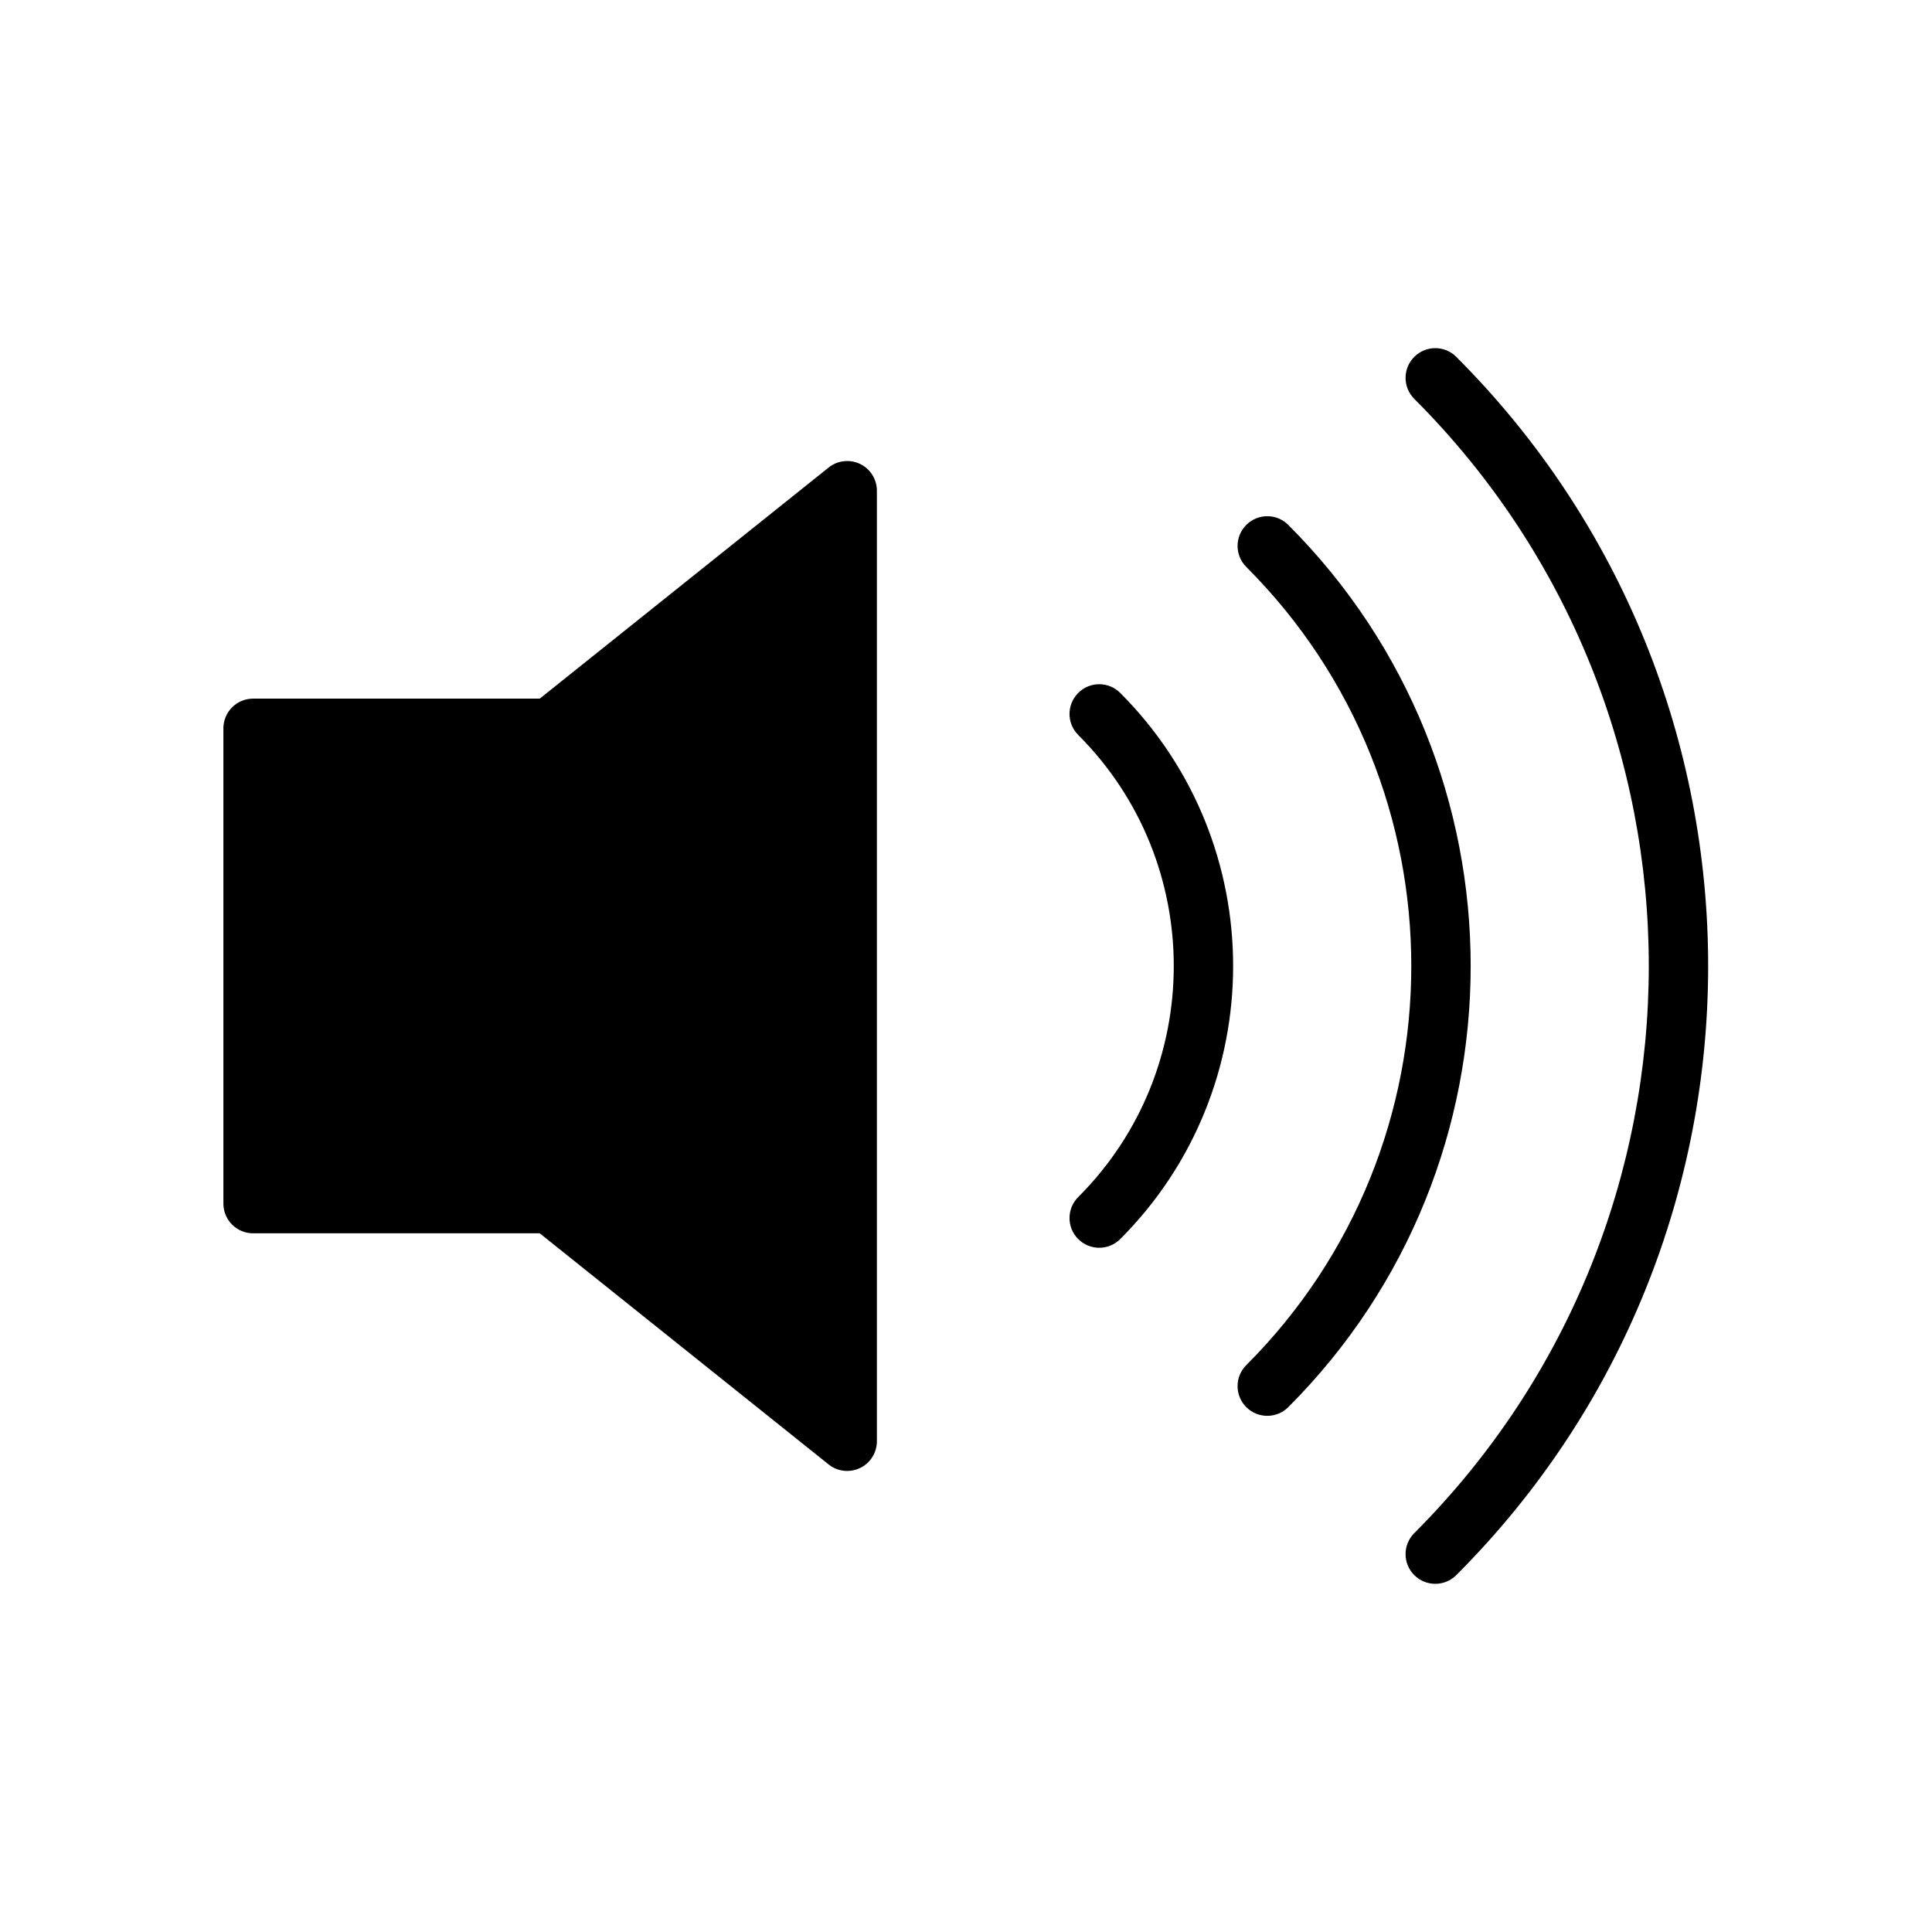 <?xml version="1.0" encoding="UTF-8"?>
<!-- Uploaded to: SVG Repo, www.svgrepo.com, Generator: SVG Repo Mixer Tools -->
<svg fill="#000000" width="800px" height="800px" version="1.1" viewBox="144 144 512 512" xmlns="http://www.w3.org/2000/svg">
 <g>
  <path d="m371.92 266.95c-2.715-1.309-5.969-0.938-8.328 0.953l-76.562 61.242h-75.957c-4.344 0-7.871 3.527-7.871 7.871v125.95c0 4.352 3.527 7.871 7.871 7.871h75.957l76.562 61.254c1.426 1.145 3.164 1.727 4.922 1.727 1.156 0 2.32-0.25 3.41-0.781 2.731-1.312 4.461-4.062 4.461-7.094v-251.9c0-3.023-1.73-5.785-4.465-7.094z"/>
  <path d="m429.74 327.64c-3.078 3.078-3.078 8.055 0 11.133 33.762 33.762 33.762 88.703 0 122.46-3.078 3.078-3.078 8.055 0 11.133 1.535 1.535 3.551 2.305 5.566 2.305 2.016 0 4.031-0.77 5.566-2.305 39.895-39.895 39.895-104.82 0-144.73-3.07-3.082-8.055-3.082-11.133-0.004z"/>
  <path d="m485.41 283.11c-3.078-3.078-8.055-3.078-11.133 0s-3.078 8.055 0 11.133c58.309 58.316 58.309 153.2 0 211.53-3.078 3.078-3.078 8.055 0 11.133 1.535 1.535 3.551 2.305 5.566 2.305s4.031-0.77 5.566-2.305c64.449-64.465 64.449-169.34 0-233.79z"/>
  <path d="m529.93 238.57c-3.078-3.078-8.055-3.078-11.133 0s-3.078 8.055 0 11.133c82.867 82.867 82.867 217.71 0 300.59-3.078 3.078-3.078 8.055 0 11.133 1.535 1.535 3.551 2.305 5.566 2.305 2.016 0 4.031-0.77 5.566-2.305 89-89.012 89-233.84 0-322.85z"/>
 </g>
</svg>